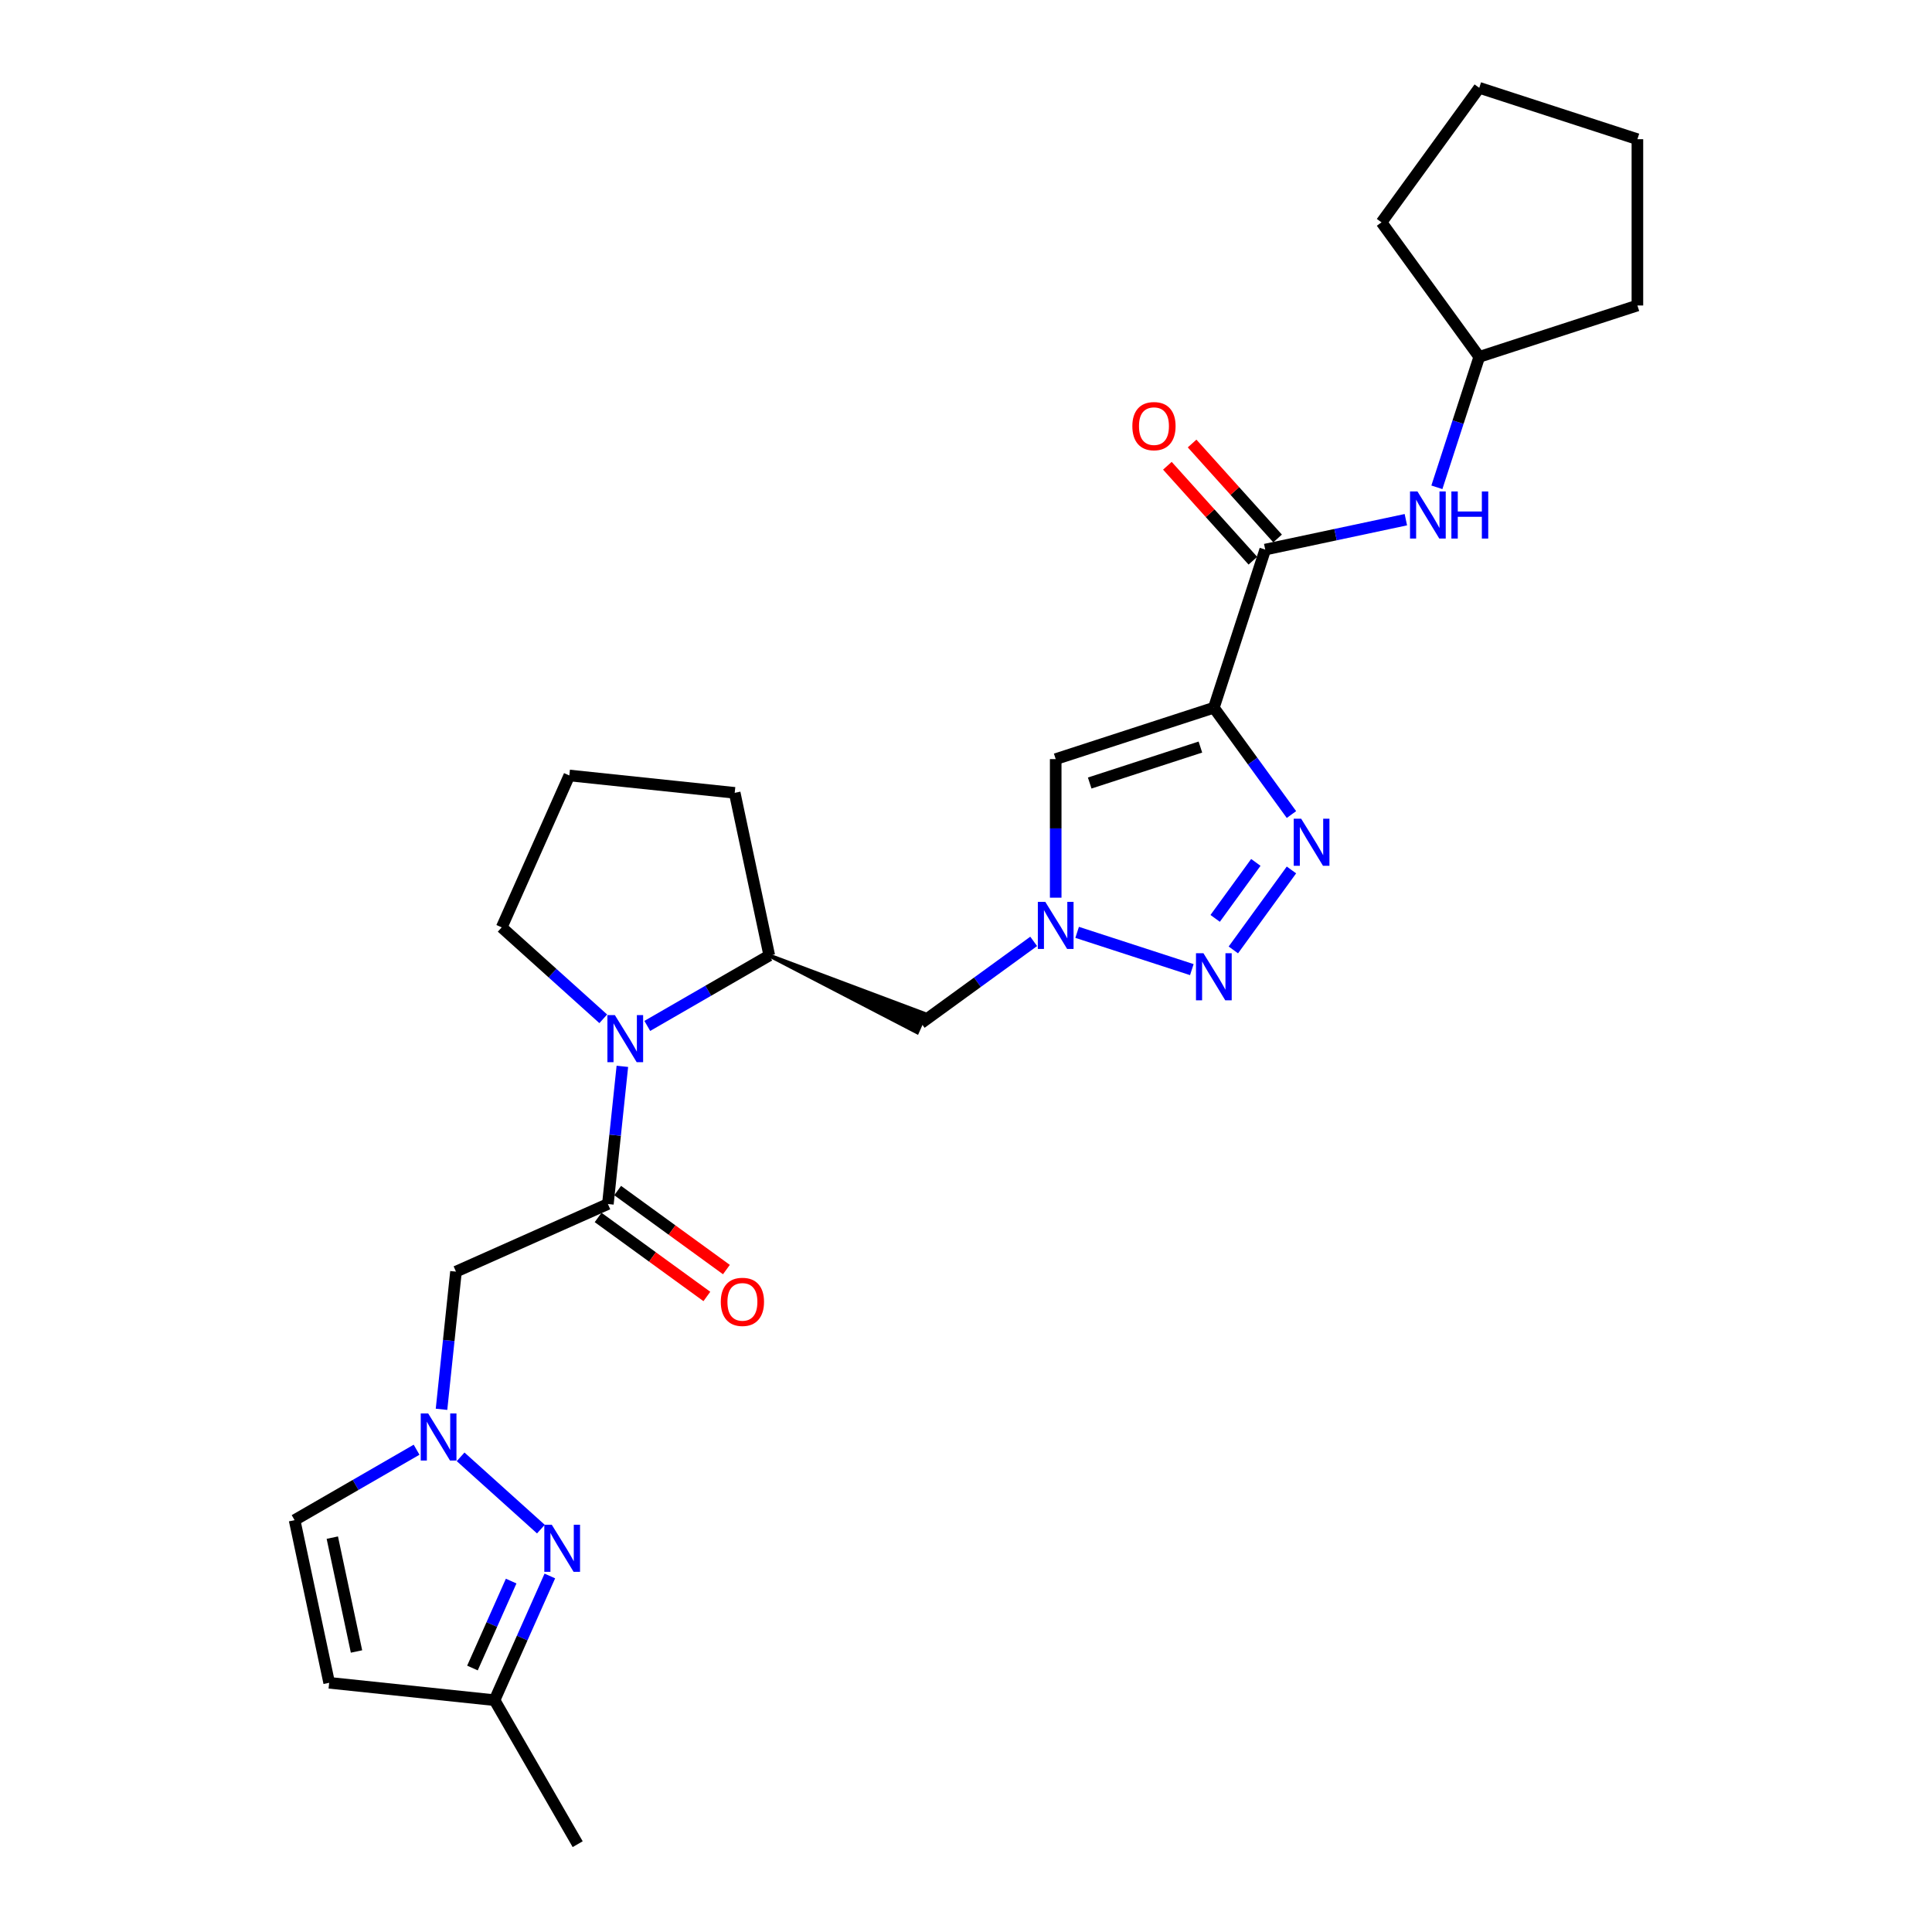 <?xml version='1.0' encoding='iso-8859-1'?>
<svg version='1.1' baseProfile='full'
              xmlns='http://www.w3.org/2000/svg'
                      xmlns:rdkit='http://www.rdkit.org/xml'
                      xmlns:xlink='http://www.w3.org/1999/xlink'
                  xml:space='preserve'
width='1000px' height='1000px' viewBox='0 0 1000 1000'>
<!-- END OF HEADER -->
<rect style='opacity:1.0;fill:#FFFFFF;stroke:none' width='1000' height='1000' x='0' y='0'> </rect>
<path class='bond-0' d='M 628.284,366.317 L 648.37,393.962' style='fill:none;fill-rule:evenodd;stroke:#000000;stroke-width:6px;stroke-linecap:butt;stroke-linejoin:miter;stroke-opacity:1' />
<path class='bond-0' d='M 648.37,393.962 L 668.455,421.608' style='fill:none;fill-rule:evenodd;stroke:#0000FF;stroke-width:6px;stroke-linecap:butt;stroke-linejoin:miter;stroke-opacity:1' />
<path class='bond-6' d='M 628.284,366.317 L 546.43,392.913' style='fill:none;fill-rule:evenodd;stroke:#000000;stroke-width:6px;stroke-linecap:butt;stroke-linejoin:miter;stroke-opacity:1' />
<path class='bond-6' d='M 621.325,386.677 L 564.027,405.295' style='fill:none;fill-rule:evenodd;stroke:#000000;stroke-width:6px;stroke-linecap:butt;stroke-linejoin:miter;stroke-opacity:1' />
<path class='bond-7' d='M 628.284,366.317 L 654.88,284.463' style='fill:none;fill-rule:evenodd;stroke:#000000;stroke-width:6px;stroke-linecap:butt;stroke-linejoin:miter;stroke-opacity:1' />
<path class='bond-1' d='M 668.455,450.285 L 638.38,491.681' style='fill:none;fill-rule:evenodd;stroke:#0000FF;stroke-width:6px;stroke-linecap:butt;stroke-linejoin:miter;stroke-opacity:1' />
<path class='bond-1' d='M 650.018,446.377 L 628.965,475.354' style='fill:none;fill-rule:evenodd;stroke:#0000FF;stroke-width:6px;stroke-linecap:butt;stroke-linejoin:miter;stroke-opacity:1' />
<path class='bond-27' d='M 616.889,501.874 L 557.525,482.585' style='fill:none;fill-rule:evenodd;stroke:#0000FF;stroke-width:6px;stroke-linecap:butt;stroke-linejoin:miter;stroke-opacity:1' />
<path class='bond-2' d='M 546.43,464.641 L 546.43,428.777' style='fill:none;fill-rule:evenodd;stroke:#0000FF;stroke-width:6px;stroke-linecap:butt;stroke-linejoin:miter;stroke-opacity:1' />
<path class='bond-2' d='M 546.43,428.777 L 546.43,392.913' style='fill:none;fill-rule:evenodd;stroke:#000000;stroke-width:6px;stroke-linecap:butt;stroke-linejoin:miter;stroke-opacity:1' />
<path class='bond-11' d='M 535.034,487.259 L 505.917,508.414' style='fill:none;fill-rule:evenodd;stroke:#0000FF;stroke-width:6px;stroke-linecap:butt;stroke-linejoin:miter;stroke-opacity:1' />
<path class='bond-11' d='M 505.917,508.414 L 476.8,529.569' style='fill:none;fill-rule:evenodd;stroke:#000000;stroke-width:6px;stroke-linecap:butt;stroke-linejoin:miter;stroke-opacity:1' />
<path class='bond-3' d='M 314.641,623.191 L 318.386,587.563' style='fill:none;fill-rule:evenodd;stroke:#000000;stroke-width:6px;stroke-linecap:butt;stroke-linejoin:miter;stroke-opacity:1' />
<path class='bond-3' d='M 318.386,587.563 L 322.131,551.935' style='fill:none;fill-rule:evenodd;stroke:#0000FF;stroke-width:6px;stroke-linecap:butt;stroke-linejoin:miter;stroke-opacity:1' />
<path class='bond-9' d='M 314.641,623.191 L 236.015,658.198' style='fill:none;fill-rule:evenodd;stroke:#000000;stroke-width:6px;stroke-linecap:butt;stroke-linejoin:miter;stroke-opacity:1' />
<path class='bond-16' d='M 309.583,630.154 L 337.727,650.602' style='fill:none;fill-rule:evenodd;stroke:#000000;stroke-width:6px;stroke-linecap:butt;stroke-linejoin:miter;stroke-opacity:1' />
<path class='bond-16' d='M 337.727,650.602 L 365.872,671.051' style='fill:none;fill-rule:evenodd;stroke:#FF0000;stroke-width:6px;stroke-linecap:butt;stroke-linejoin:miter;stroke-opacity:1' />
<path class='bond-16' d='M 319.7,616.228 L 347.845,636.677' style='fill:none;fill-rule:evenodd;stroke:#000000;stroke-width:6px;stroke-linecap:butt;stroke-linejoin:miter;stroke-opacity:1' />
<path class='bond-16' d='M 347.845,636.677 L 375.99,657.125' style='fill:none;fill-rule:evenodd;stroke:#FF0000;stroke-width:6px;stroke-linecap:butt;stroke-linejoin:miter;stroke-opacity:1' />
<path class='bond-4' d='M 335.033,531.017 L 366.604,512.79' style='fill:none;fill-rule:evenodd;stroke:#0000FF;stroke-width:6px;stroke-linecap:butt;stroke-linejoin:miter;stroke-opacity:1' />
<path class='bond-4' d='M 366.604,512.79 L 398.174,494.562' style='fill:none;fill-rule:evenodd;stroke:#000000;stroke-width:6px;stroke-linecap:butt;stroke-linejoin:miter;stroke-opacity:1' />
<path class='bond-18' d='M 312.243,527.336 L 285.96,503.671' style='fill:none;fill-rule:evenodd;stroke:#0000FF;stroke-width:6px;stroke-linecap:butt;stroke-linejoin:miter;stroke-opacity:1' />
<path class='bond-18' d='M 285.96,503.671 L 259.678,480.006' style='fill:none;fill-rule:evenodd;stroke:#000000;stroke-width:6px;stroke-linecap:butt;stroke-linejoin:miter;stroke-opacity:1' />
<path class='bond-5' d='M 228.526,729.455 L 232.271,693.826' style='fill:none;fill-rule:evenodd;stroke:#0000FF;stroke-width:6px;stroke-linecap:butt;stroke-linejoin:miter;stroke-opacity:1' />
<path class='bond-5' d='M 232.271,693.826 L 236.015,658.198' style='fill:none;fill-rule:evenodd;stroke:#000000;stroke-width:6px;stroke-linecap:butt;stroke-linejoin:miter;stroke-opacity:1' />
<path class='bond-8' d='M 238.414,754.054 L 279.967,791.468' style='fill:none;fill-rule:evenodd;stroke:#0000FF;stroke-width:6px;stroke-linecap:butt;stroke-linejoin:miter;stroke-opacity:1' />
<path class='bond-13' d='M 215.624,750.372 L 184.053,768.6' style='fill:none;fill-rule:evenodd;stroke:#0000FF;stroke-width:6px;stroke-linecap:butt;stroke-linejoin:miter;stroke-opacity:1' />
<path class='bond-13' d='M 184.053,768.6 L 152.483,786.827' style='fill:none;fill-rule:evenodd;stroke:#000000;stroke-width:6px;stroke-linecap:butt;stroke-linejoin:miter;stroke-opacity:1' />
<path class='bond-14' d='M 654.88,284.463 L 691.276,276.726' style='fill:none;fill-rule:evenodd;stroke:#000000;stroke-width:6px;stroke-linecap:butt;stroke-linejoin:miter;stroke-opacity:1' />
<path class='bond-14' d='M 691.276,276.726 L 727.671,268.99' style='fill:none;fill-rule:evenodd;stroke:#0000FF;stroke-width:6px;stroke-linecap:butt;stroke-linejoin:miter;stroke-opacity:1' />
<path class='bond-17' d='M 661.276,278.704 L 639.152,254.131' style='fill:none;fill-rule:evenodd;stroke:#000000;stroke-width:6px;stroke-linecap:butt;stroke-linejoin:miter;stroke-opacity:1' />
<path class='bond-17' d='M 639.152,254.131 L 617.027,229.559' style='fill:none;fill-rule:evenodd;stroke:#FF0000;stroke-width:6px;stroke-linecap:butt;stroke-linejoin:miter;stroke-opacity:1' />
<path class='bond-17' d='M 648.484,290.222 L 626.36,265.649' style='fill:none;fill-rule:evenodd;stroke:#000000;stroke-width:6px;stroke-linecap:butt;stroke-linejoin:miter;stroke-opacity:1' />
<path class='bond-17' d='M 626.36,265.649 L 604.235,241.077' style='fill:none;fill-rule:evenodd;stroke:#FF0000;stroke-width:6px;stroke-linecap:butt;stroke-linejoin:miter;stroke-opacity:1' />
<path class='bond-15' d='M 284.595,815.722 L 270.284,847.866' style='fill:none;fill-rule:evenodd;stroke:#0000FF;stroke-width:6px;stroke-linecap:butt;stroke-linejoin:miter;stroke-opacity:1' />
<path class='bond-15' d='M 270.284,847.866 L 255.973,880.009' style='fill:none;fill-rule:evenodd;stroke:#000000;stroke-width:6px;stroke-linecap:butt;stroke-linejoin:miter;stroke-opacity:1' />
<path class='bond-15' d='M 264.577,818.364 L 254.559,840.864' style='fill:none;fill-rule:evenodd;stroke:#0000FF;stroke-width:6px;stroke-linecap:butt;stroke-linejoin:miter;stroke-opacity:1' />
<path class='bond-15' d='M 254.559,840.864 L 244.541,863.365' style='fill:none;fill-rule:evenodd;stroke:#000000;stroke-width:6px;stroke-linecap:butt;stroke-linejoin:miter;stroke-opacity:1' />
<path class='bond-10' d='M 398.174,494.562 L 474.7,534.287 L 478.9,524.851 Z' style='fill:#000000;fill-rule:evenodd;fill-opacity:1;stroke:#000000;stroke-width:2px;stroke-linecap:butt;stroke-linejoin:miter;stroke-opacity:1;' />
<path class='bond-20' d='M 398.174,494.562 L 380.28,410.376' style='fill:none;fill-rule:evenodd;stroke:#000000;stroke-width:6px;stroke-linecap:butt;stroke-linejoin:miter;stroke-opacity:1' />
<path class='bond-12' d='M 170.377,871.013 L 152.483,786.827' style='fill:none;fill-rule:evenodd;stroke:#000000;stroke-width:6px;stroke-linecap:butt;stroke-linejoin:miter;stroke-opacity:1' />
<path class='bond-12' d='M 184.53,854.806 L 172.004,795.876' style='fill:none;fill-rule:evenodd;stroke:#000000;stroke-width:6px;stroke-linecap:butt;stroke-linejoin:miter;stroke-opacity:1' />
<path class='bond-30' d='M 170.377,871.013 L 255.973,880.009' style='fill:none;fill-rule:evenodd;stroke:#000000;stroke-width:6px;stroke-linecap:butt;stroke-linejoin:miter;stroke-opacity:1' />
<path class='bond-19' d='M 743.725,252.229 L 754.694,218.472' style='fill:none;fill-rule:evenodd;stroke:#0000FF;stroke-width:6px;stroke-linecap:butt;stroke-linejoin:miter;stroke-opacity:1' />
<path class='bond-19' d='M 754.694,218.472 L 765.663,184.714' style='fill:none;fill-rule:evenodd;stroke:#000000;stroke-width:6px;stroke-linecap:butt;stroke-linejoin:miter;stroke-opacity:1' />
<path class='bond-22' d='M 255.973,880.009 L 299.006,954.545' style='fill:none;fill-rule:evenodd;stroke:#000000;stroke-width:6px;stroke-linecap:butt;stroke-linejoin:miter;stroke-opacity:1' />
<path class='bond-29' d='M 259.678,480.006 L 294.684,401.38' style='fill:none;fill-rule:evenodd;stroke:#000000;stroke-width:6px;stroke-linecap:butt;stroke-linejoin:miter;stroke-opacity:1' />
<path class='bond-23' d='M 765.663,184.714 L 715.074,115.084' style='fill:none;fill-rule:evenodd;stroke:#000000;stroke-width:6px;stroke-linecap:butt;stroke-linejoin:miter;stroke-opacity:1' />
<path class='bond-24' d='M 765.663,184.714 L 847.517,158.118' style='fill:none;fill-rule:evenodd;stroke:#000000;stroke-width:6px;stroke-linecap:butt;stroke-linejoin:miter;stroke-opacity:1' />
<path class='bond-21' d='M 380.28,410.376 L 294.684,401.38' style='fill:none;fill-rule:evenodd;stroke:#000000;stroke-width:6px;stroke-linecap:butt;stroke-linejoin:miter;stroke-opacity:1' />
<path class='bond-25' d='M 715.074,115.084 L 765.663,45.455' style='fill:none;fill-rule:evenodd;stroke:#000000;stroke-width:6px;stroke-linecap:butt;stroke-linejoin:miter;stroke-opacity:1' />
<path class='bond-26' d='M 847.517,158.118 L 847.517,72.051' style='fill:none;fill-rule:evenodd;stroke:#000000;stroke-width:6px;stroke-linecap:butt;stroke-linejoin:miter;stroke-opacity:1' />
<path class='bond-28' d='M 765.663,45.455 L 847.517,72.051' style='fill:none;fill-rule:evenodd;stroke:#000000;stroke-width:6px;stroke-linecap:butt;stroke-linejoin:miter;stroke-opacity:1' />
<path  class='atom-1' d='M 673.485 423.76
L 681.472 436.67
Q 682.264 437.943, 683.538 440.25
Q 684.812 442.557, 684.881 442.694
L 684.881 423.76
L 688.117 423.76
L 688.117 448.134
L 684.777 448.134
L 676.205 434.019
Q 675.207 432.366, 674.139 430.473
Q 673.107 428.579, 672.797 427.994
L 672.797 448.134
L 669.629 448.134
L 669.629 423.76
L 673.485 423.76
' fill='#0000FF'/>
<path  class='atom-2' d='M 622.896 493.389
L 630.883 506.299
Q 631.675 507.573, 632.949 509.88
Q 634.223 512.186, 634.292 512.324
L 634.292 493.389
L 637.528 493.389
L 637.528 517.763
L 634.188 517.763
L 625.616 503.648
Q 624.618 501.996, 623.551 500.102
Q 622.518 498.209, 622.208 497.624
L 622.208 517.763
L 619.041 517.763
L 619.041 493.389
L 622.896 493.389
' fill='#0000FF'/>
<path  class='atom-3' d='M 541.042 466.793
L 549.029 479.703
Q 549.821 480.977, 551.095 483.283
Q 552.368 485.59, 552.437 485.728
L 552.437 466.793
L 555.673 466.793
L 555.673 491.167
L 552.334 491.167
L 543.762 477.052
Q 542.763 475.4, 541.696 473.506
Q 540.663 471.613, 540.353 471.028
L 540.353 491.167
L 537.186 491.167
L 537.186 466.793
L 541.042 466.793
' fill='#0000FF'/>
<path  class='atom-5' d='M 318.25 525.409
L 326.237 538.319
Q 327.029 539.593, 328.303 541.899
Q 329.577 544.206, 329.645 544.343
L 329.645 525.409
L 332.882 525.409
L 332.882 549.783
L 329.542 549.783
L 320.97 535.668
Q 319.971 534.015, 318.904 532.122
Q 317.871 530.229, 317.562 529.643
L 317.562 549.783
L 314.394 549.783
L 314.394 525.409
L 318.25 525.409
' fill='#0000FF'/>
<path  class='atom-6' d='M 221.631 731.606
L 229.618 744.516
Q 230.41 745.79, 231.684 748.097
Q 232.958 750.403, 233.026 750.541
L 233.026 731.606
L 236.263 731.606
L 236.263 755.98
L 232.923 755.98
L 224.351 741.865
Q 223.353 740.213, 222.285 738.319
Q 221.253 736.426, 220.943 735.841
L 220.943 755.98
L 217.775 755.98
L 217.775 731.606
L 221.631 731.606
' fill='#0000FF'/>
<path  class='atom-9' d='M 285.591 789.196
L 293.578 802.106
Q 294.37 803.38, 295.644 805.687
Q 296.918 807.993, 296.987 808.131
L 296.987 789.196
L 300.223 789.196
L 300.223 813.57
L 296.883 813.57
L 288.311 799.455
Q 287.313 797.803, 286.246 795.909
Q 285.213 794.016, 284.903 793.431
L 284.903 813.57
L 281.736 813.57
L 281.736 789.196
L 285.591 789.196
' fill='#0000FF'/>
<path  class='atom-15' d='M 733.679 254.381
L 741.666 267.291
Q 742.458 268.565, 743.731 270.872
Q 745.005 273.178, 745.074 273.316
L 745.074 254.381
L 748.31 254.381
L 748.31 278.755
L 744.971 278.755
L 736.398 264.64
Q 735.4 262.988, 734.333 261.094
Q 733.3 259.201, 732.99 258.616
L 732.99 278.755
L 729.823 278.755
L 729.823 254.381
L 733.679 254.381
' fill='#0000FF'/>
<path  class='atom-15' d='M 751.236 254.381
L 754.541 254.381
L 754.541 264.744
L 767.004 264.744
L 767.004 254.381
L 770.309 254.381
L 770.309 278.755
L 767.004 278.755
L 767.004 267.498
L 754.541 267.498
L 754.541 278.755
L 751.236 278.755
L 751.236 254.381
' fill='#0000FF'/>
<path  class='atom-17' d='M 373.082 673.849
Q 373.082 667.996, 375.974 664.726
Q 378.866 661.455, 384.271 661.455
Q 389.676 661.455, 392.568 664.726
Q 395.46 667.996, 395.46 673.849
Q 395.46 679.77, 392.534 683.144
Q 389.607 686.484, 384.271 686.484
Q 378.901 686.484, 375.974 683.144
Q 373.082 679.805, 373.082 673.849
M 384.271 683.729
Q 387.989 683.729, 389.986 681.251
Q 392.017 678.738, 392.017 673.849
Q 392.017 669.064, 389.986 666.654
Q 387.989 664.21, 384.271 664.21
Q 380.553 664.21, 378.522 666.619
Q 376.525 669.029, 376.525 673.849
Q 376.525 678.772, 378.522 681.251
Q 380.553 683.729, 384.271 683.729
' fill='#FF0000'/>
<path  class='atom-18' d='M 586.102 220.571
Q 586.102 214.719, 588.993 211.448
Q 591.885 208.178, 597.29 208.178
Q 602.695 208.178, 605.587 211.448
Q 608.479 214.719, 608.479 220.571
Q 608.479 226.493, 605.553 229.866
Q 602.626 233.206, 597.29 233.206
Q 591.92 233.206, 588.993 229.866
Q 586.102 226.527, 586.102 220.571
M 597.29 230.452
Q 601.008 230.452, 603.005 227.973
Q 605.036 225.46, 605.036 220.571
Q 605.036 215.786, 603.005 213.376
Q 601.008 210.932, 597.29 210.932
Q 593.572 210.932, 591.541 213.342
Q 589.544 215.751, 589.544 220.571
Q 589.544 225.494, 591.541 227.973
Q 593.572 230.452, 597.29 230.452
' fill='#FF0000'/>
</svg>
